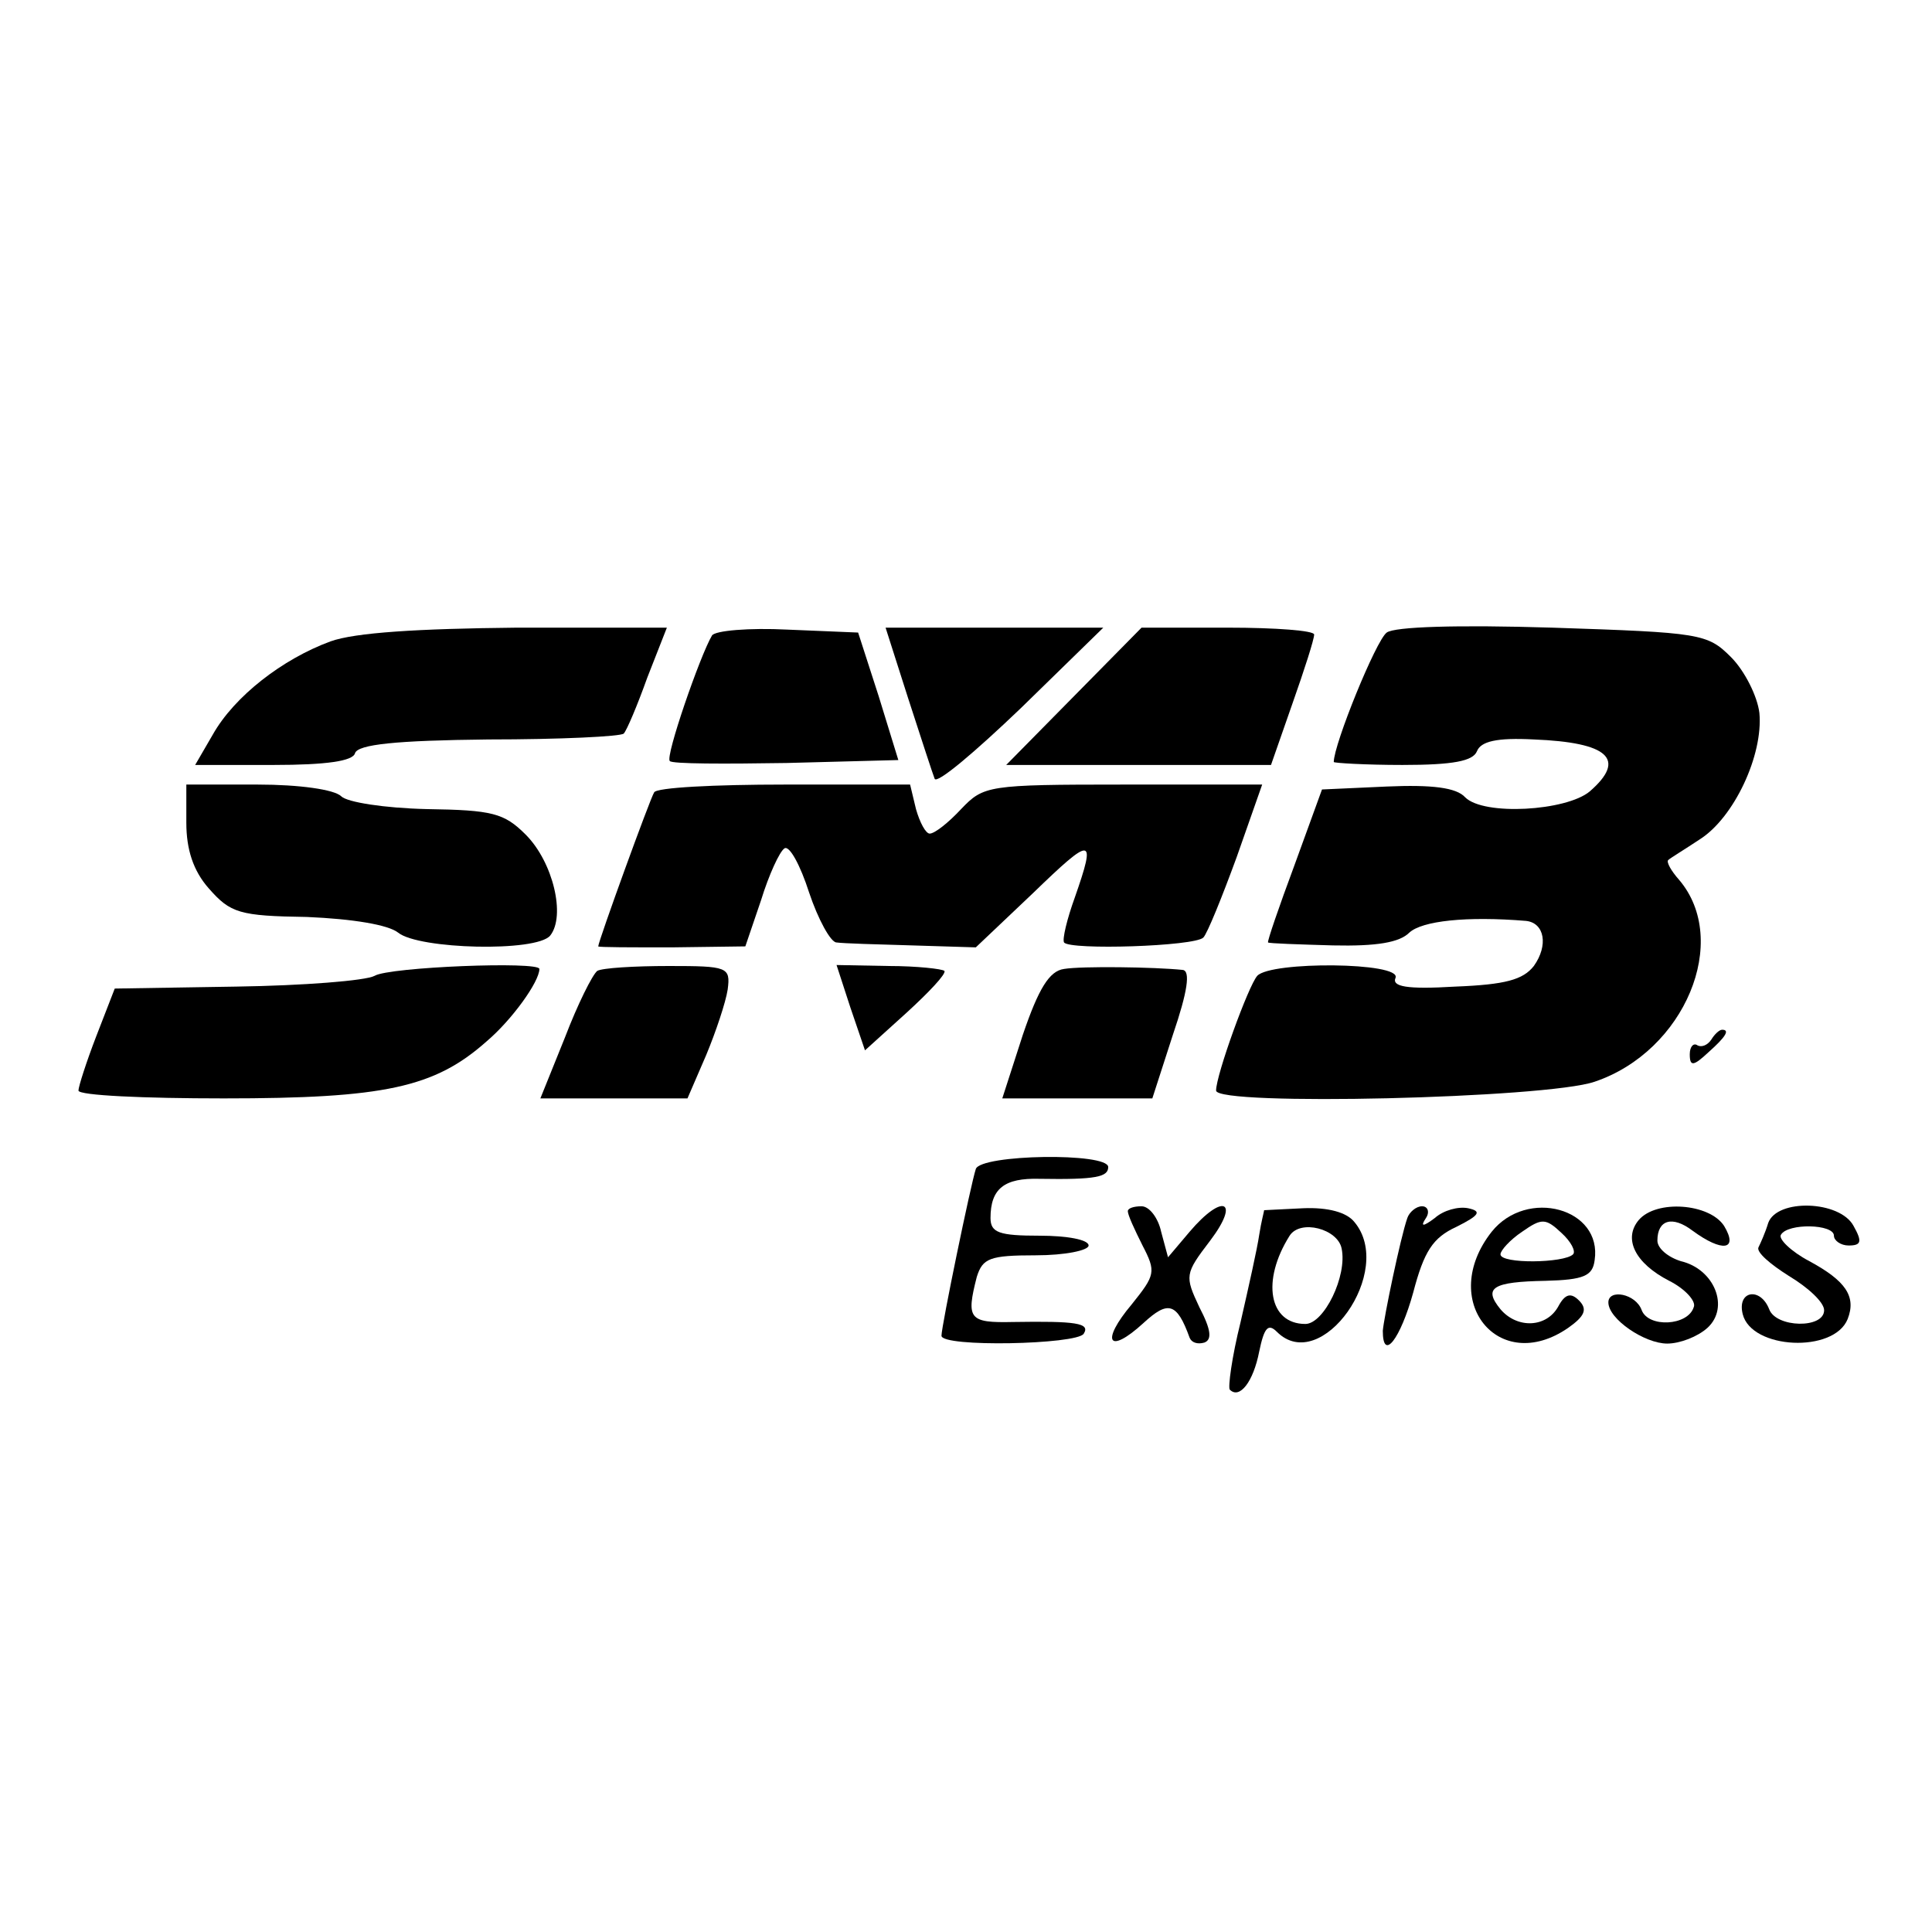 <?xml version="1.0" standalone="no"?>
<!DOCTYPE svg PUBLIC "-//W3C//DTD SVG 20010904//EN"
 "http://www.w3.org/TR/2001/REC-SVG-20010904/DTD/svg10.dtd">
<svg version="1.0" xmlns="http://www.w3.org/2000/svg"
 width="197pt" height="197pt" viewBox="0 0 197 197"
 preserveAspectRatio="xMidYMid meet">
<g transform="translate(0,197) scale(0.1,-0.1)"
fill="#000000" stroke="none">
<path d="M1414 1325 c-11 -8 -54 -114 -54 -132 0 -1 32 -3 70 -3 52 0 72 4 76
14 4 10 20 14 58 12 76 -3 95 -20 57 -53 -24 -20 -108 -25 -127 -6 -9 10 -34
13 -80 11 l-66 -3 -28 -77 c-16 -43 -28 -78 -27 -79 1 -1 31 -2 66 -3 45 -1
68 3 78 13 13 12 58 17 119 12 19 -2 23 -25 8 -46 -11 -14 -29 -19 -80 -21
-50 -3 -65 0 -61 9 6 16 -127 17 -141 2 -9 -10 -42 -101 -42 -117 0 -16 337
-8 386 9 92 31 139 144 86 206 -8 9 -13 18 -11 20 2 2 17 11 32 21 35 22 65
86 61 129 -2 17 -15 43 -29 57 -24 24 -31 25 -182 30 -97 3 -161 1 -169 -5z"/>
<path d="M337 1316 c-49 -18 -98 -56 -120 -95 l-18 -31 80 0 c54 0 81 4 83 12
3 9 42 13 136 14 73 0 135 3 138 6 3 3 14 29 24 57 l20 51 -153 0 c-101 -1
-165 -5 -190 -14z"/>
<path d="M726 1322 c-12 -20 -48 -124 -43 -128 2 -3 56 -3 119 -2 l114 3 -20
65 -21 65 -72 3 c-39 2 -74 -1 -77 -6z"/>
<path d="M926 1258 c13 -40 25 -77 27 -82 2 -6 41 27 88 72 l84 82 -111 0
-111 0 23 -72z"/>
<path d="M1095 1260 l-69 -70 135 0 135 0 22 63 c12 34 22 65 22 70 0 4 -39 7
-88 7 l-88 0 -69 -70z"/>
<path d="M190 1131 c0 -27 7 -49 23 -67 22 -25 31 -28 100 -29 47 -2 83 -8 93
-16 21 -17 141 -20 155 -3 16 20 3 75 -25 103 -22 22 -34 25 -101 26 -43 1
-81 7 -87 13 -7 7 -43 12 -85 12 l-73 0 0 -39z"/>
<path d="M667 1162 c-4 -6 -57 -152 -57 -157 0 -1 34 -1 75 -1 l75 1 16 47 c8
26 19 50 24 53 5 3 16 -17 25 -45 9 -27 22 -51 28 -51 7 -1 41 -2 77 -3 l65
-2 58 55 c61 59 65 59 43 -4 -8 -22 -13 -43 -11 -46 6 -8 133 -4 142 5 4 4 19
41 34 82 l26 74 -142 0 c-138 0 -142 -1 -165 -25 -13 -14 -27 -25 -32 -25 -4
0 -10 11 -14 25 l-6 25 -128 0 c-71 0 -131 -3 -133 -8z"/>
<path d="M382 975 c-9 -5 -73 -10 -141 -11 l-124 -2 -19 -49 c-10 -26 -18 -51
-18 -55 0 -5 67 -8 148 -8 164 0 215 11 268 58 26 22 54 61 54 74 0 8 -153 2
-168 -7z"/>
<path d="M609 980 c-5 -4 -20 -34 -33 -68 l-25 -62 75 0 75 0 19 44 c10 24 20
54 22 67 3 23 0 24 -60 24 -35 0 -68 -2 -73 -5z"/>
<path d="M867 943 l15 -44 42 38 c23 21 41 40 39 43 -2 2 -28 5 -57 5 l-53 1
14 -43z"/>
<path d="M1085 982 c-15 -2 -26 -20 -42 -67 l-21 -65 76 0 77 0 21 65 c15 44
18 65 10 66 -29 3 -103 4 -121 1z"/>
<path d="M1745 910 c-4 -6 -10 -8 -14 -6 -4 3 -8 -1 -8 -9 0 -13 4 -12 19 2
18 16 22 23 14 23 -3 0 -8 -5 -11 -10z"/>
<path d="M995 778 c-5 -15 -35 -160 -35 -170 0 -12 138 -9 145 2 7 11 -8 13
-72 12 -45 -1 -48 3 -37 46 6 19 13 22 60 22 30 0 54 5 54 10 0 6 -22 10 -50
10 -41 0 -50 3 -50 18 0 30 14 41 50 40 58 -1 70 2 70 12 0 15 -130 13 -135
-2z"/>
<path d="M1150 735 c0 -4 7 -19 15 -35 14 -27 13 -30 -11 -60 -32 -38 -24 -52
12 -19 25 23 34 21 47 -15 2 -5 8 -7 15 -5 8 3 7 13 -5 36 -15 32 -15 34 11
68 31 41 13 49 -21 9 l-22 -26 -7 26 c-3 14 -12 26 -20 26 -8 0 -14 -2 -14 -5z"/>
<path d="M1289 736 c0 -1 -3 -12 -5 -25 -2 -14 -11 -54 -19 -89 -9 -36 -13
-67 -11 -69 10 -10 24 8 30 39 5 24 9 29 18 20 45 -45 121 62 79 112 -8 10
-27 15 -52 14 -22 -1 -39 -2 -40 -2z m79 -39 c6 -28 -18 -77 -37 -77 -37 0
-45 44 -16 90 11 17 49 7 53 -13z"/>
<path d="M1435 728 c-7 -20 -24 -102 -25 -115 0 -32 18 -8 31 39 11 42 20 56
44 67 24 12 26 16 12 19 -10 2 -25 -2 -34 -10 -12 -9 -15 -9 -9 0 4 6 2 12 -4
12 -6 0 -13 -6 -15 -12z"/>
<path d="M1521 714 c-55 -70 7 -147 78 -98 17 12 20 19 11 28 -8 8 -14 7 -21
-6 -12 -22 -42 -23 -59 -3 -18 22 -8 28 46 29 39 1 48 5 50 21 8 53 -69 74
-105 29z m83 -23 c-9 -9 -74 -10 -74 0 0 4 10 15 22 23 20 14 24 14 40 -1 10
-9 15 -19 12 -22z"/>
<path d="M1671 726 c-16 -19 -4 -44 31 -62 16 -8 28 -21 25 -27 -6 -19 -46
-21 -53 -3 -6 17 -34 22 -34 8 0 -17 37 -42 60 -42 13 0 31 7 41 16 23 21 7
60 -27 68 -13 4 -24 13 -24 21 0 21 15 26 36 10 30 -22 47 -20 32 5 -15 23
-69 27 -87 6z"/>
<path d="M1803 723 c-3 -10 -8 -21 -10 -25 -2 -5 12 -17 31 -29 20 -12 36 -27
36 -35 0 -19 -49 -18 -56 1 -9 23 -33 19 -27 -5 9 -36 93 -40 107 -5 9 23 -2
39 -39 59 -19 10 -32 23 -29 27 7 12 54 11 54 -1 0 -5 7 -10 15 -10 13 0 14 4
5 20 -14 26 -78 28 -87 3z"/>
</g>
</svg>
